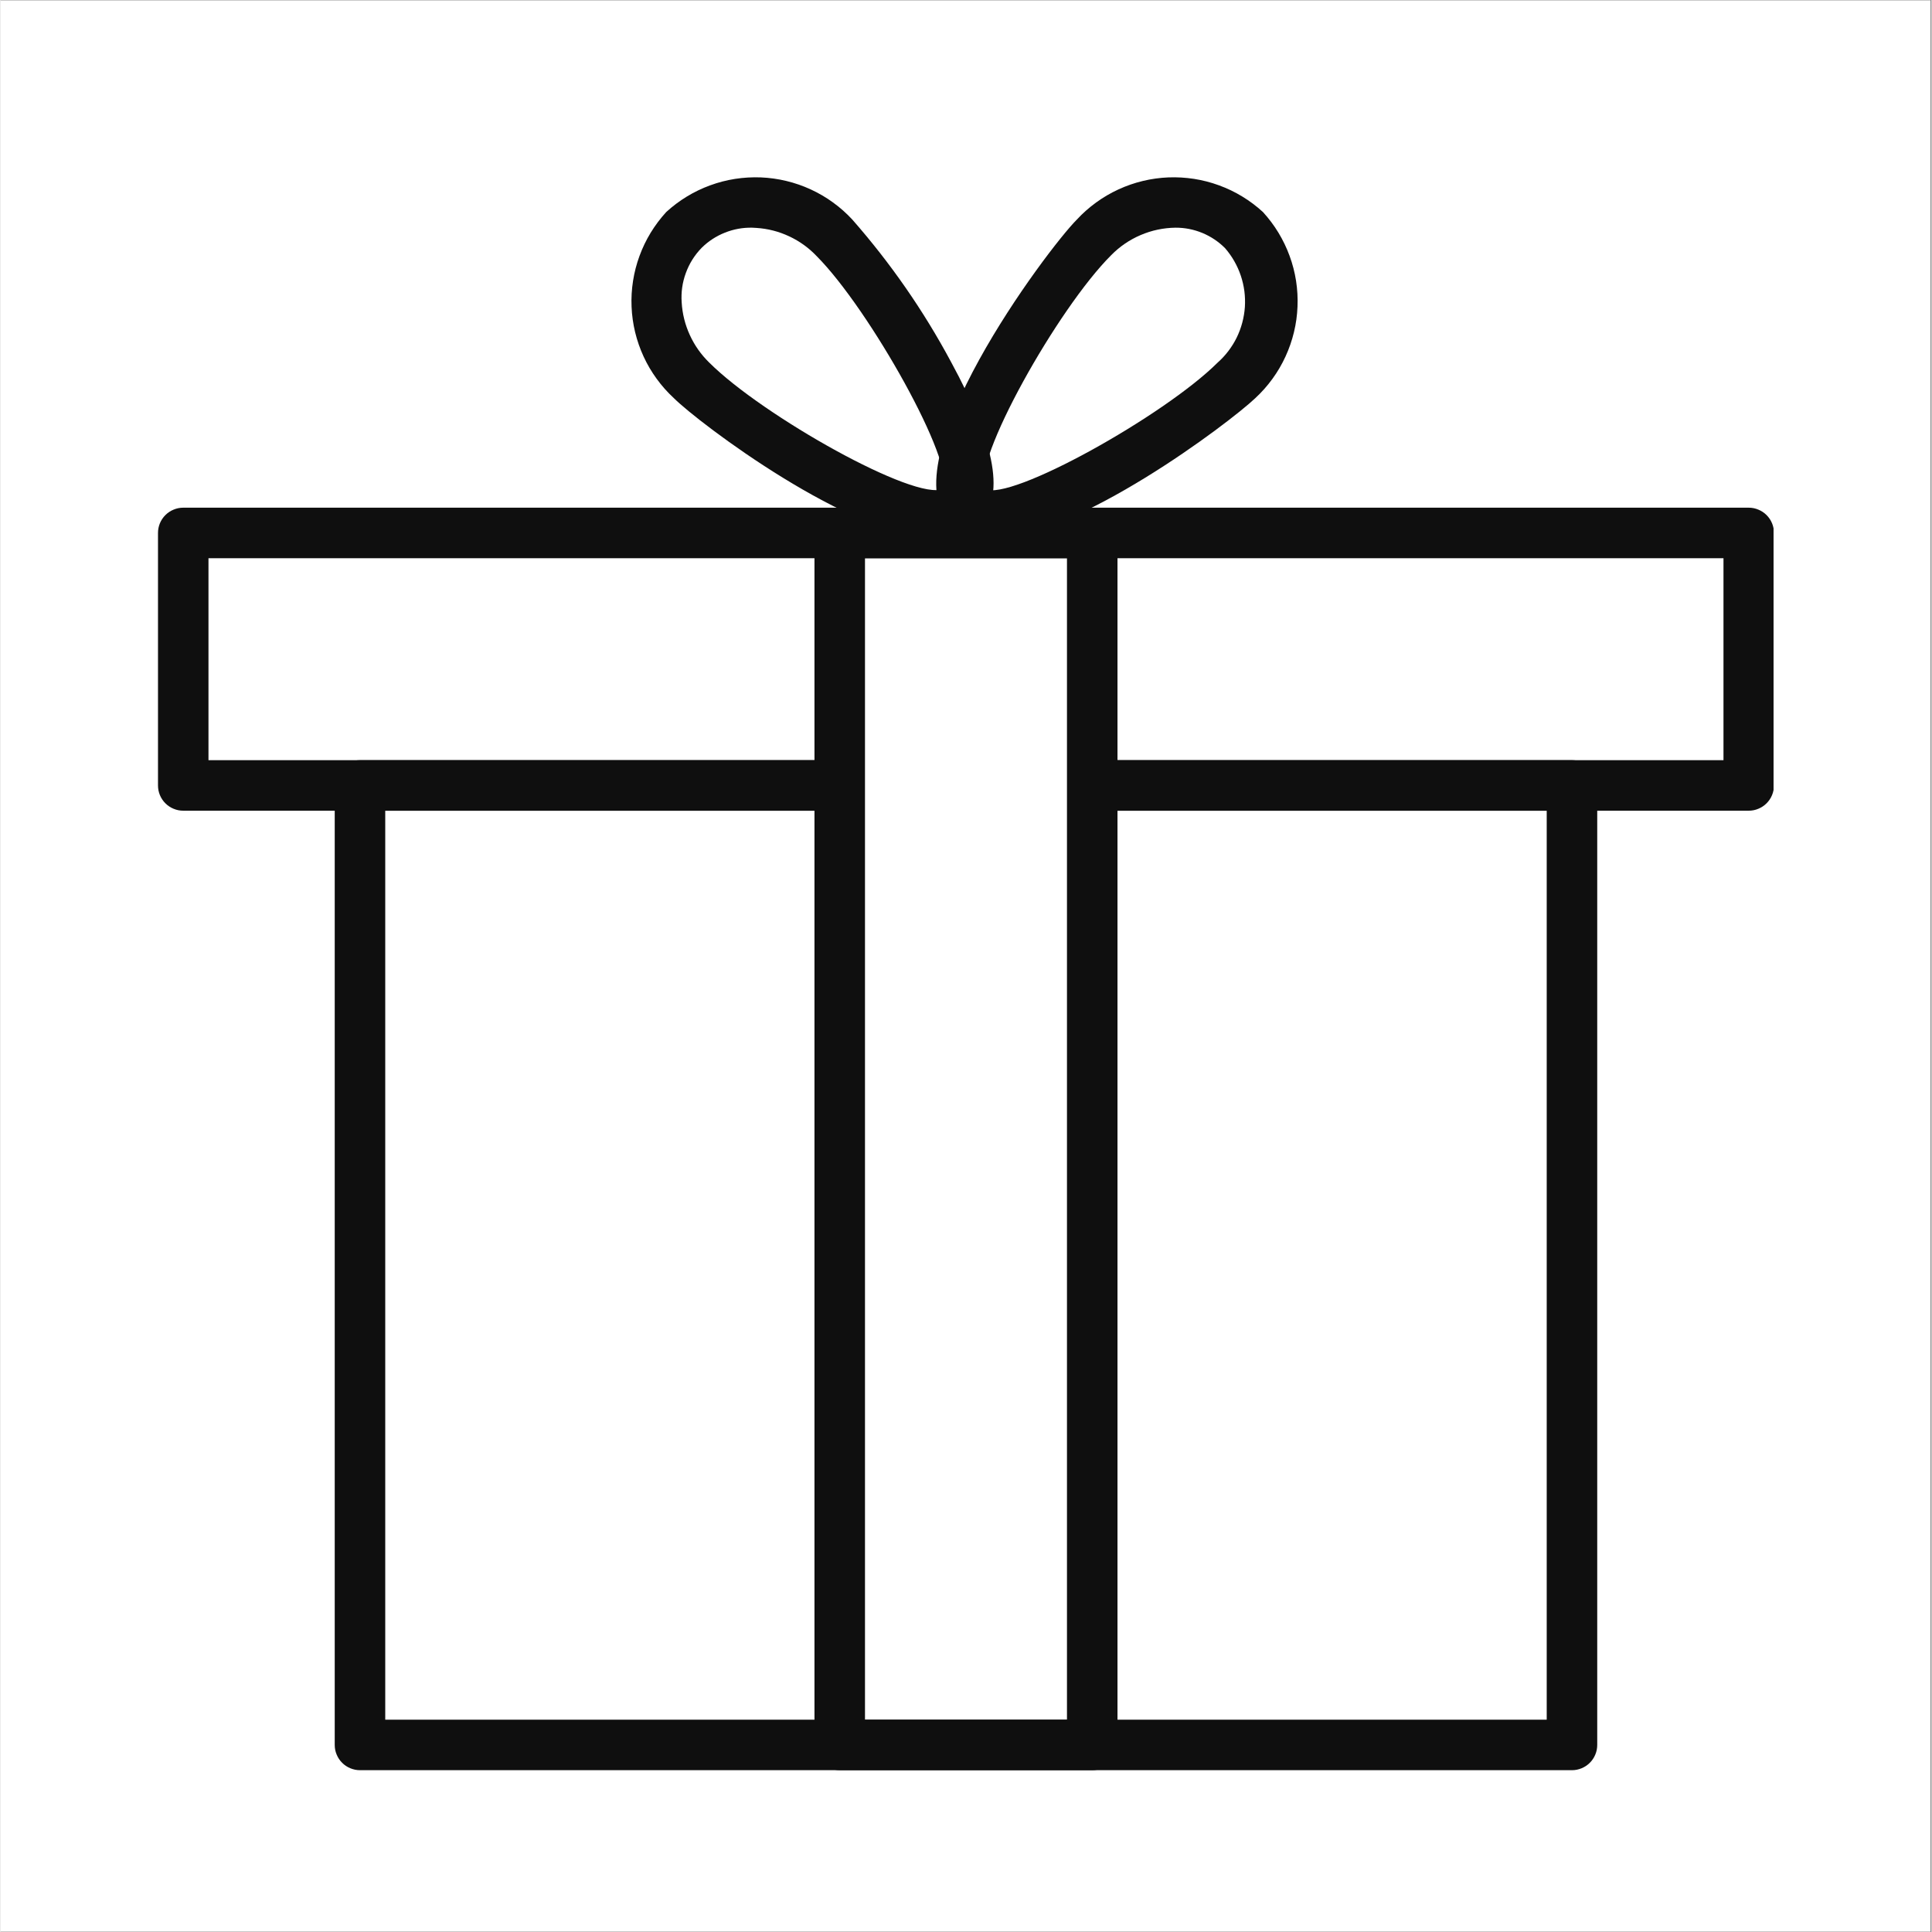 <svg version="1.0" preserveAspectRatio="xMidYMid meet" height="300" viewBox="0 0 224.88 225" zoomAndPan="magnify" width="300" xmlns:xlink="http://www.w3.org/1999/xlink" xmlns="http://www.w3.org/2000/svg"><rect x="0" y="0" width="224.88" height="225" fill="#808080" stroke="none"/><defs><clipPath id="eb6dff7343"><path clip-rule="nonzero" d="M 0 0.059 L 224.762 0.059 L 224.762 224.938 L 0 224.938 Z M 0 0.059"></path></clipPath><clipPath id="da8261c6a4"><path clip-rule="nonzero" d="M 38 88 L 186 88 L 186 206.551 L 38 206.551 Z M 38 88"></path></clipPath><clipPath id="3563961252"><path clip-rule="nonzero" d="M 18.34 59 L 206.488 59 L 206.488 95 L 18.34 95 Z M 18.34 59"></path></clipPath><clipPath id="1623cbe459"><path clip-rule="nonzero" d="M 94 59 L 131 59 L 131 206.551 L 94 206.551 Z M 94 59"></path></clipPath></defs><g clip-path="url(#eb6dff7343)"><path fill-rule="nonzero" fill-opacity="1" d="M 0 0.059 L 224.879 0.059 L 224.879 224.941 L 0 224.941 Z M 0 0.059" fill="#ffffff"></path><path fill-rule="nonzero" fill-opacity="1" d="M 0 0.059 L 224.879 0.059 L 224.879 224.941 L 0 224.941 Z M 0 0.059" fill="#ffffff"></path></g><g clip-path="url(#da8261c6a4)"><path fill-rule="nonzero" fill-opacity="1" d="M 183.012 206.156 L 41.863 206.156 C 41.473 206.156 41.098 206.078 40.738 205.93 C 40.379 205.781 40.059 205.57 39.785 205.293 C 39.508 205.02 39.297 204.699 39.148 204.34 C 38.996 203.98 38.922 203.605 38.922 203.215 L 38.922 91.473 C 38.922 91.082 38.996 90.707 39.148 90.348 C 39.297 89.988 39.508 89.668 39.785 89.395 C 40.059 89.117 40.379 88.906 40.738 88.754 C 41.098 88.605 41.473 88.531 41.863 88.531 L 97.734 88.531 L 97.734 94.414 L 44.805 94.414 L 44.805 200.273 L 180.07 200.273 L 180.07 94.414 L 127.141 94.414 L 127.141 88.531 L 183.012 88.531 C 183.402 88.531 183.777 88.605 184.137 88.754 C 184.496 88.906 184.816 89.117 185.09 89.395 C 185.367 89.668 185.578 89.988 185.727 90.348 C 185.879 90.707 185.953 91.082 185.953 91.473 L 185.953 203.215 C 185.953 203.605 185.879 203.98 185.727 204.34 C 185.578 204.699 185.367 205.02 185.09 205.293 C 184.816 205.57 184.496 205.781 184.137 205.93 C 183.777 206.078 183.402 206.156 183.012 206.156 Z M 183.012 206.156" fill="#0f0f0f"></path></g><g clip-path="url(#3563961252)"><path fill-rule="nonzero" fill-opacity="1" d="M 203.594 94.414 L 127.141 94.414 L 127.141 88.531 L 200.656 88.531 L 200.656 65.008 L 24.219 65.008 L 24.219 88.531 L 97.734 88.531 L 97.734 94.414 L 21.281 94.414 C 20.891 94.414 20.516 94.34 20.156 94.188 C 19.793 94.039 19.477 93.828 19.199 93.551 C 18.926 93.277 18.711 92.957 18.562 92.598 C 18.414 92.238 18.34 91.863 18.34 91.473 L 18.34 62.066 C 18.34 61.676 18.414 61.301 18.562 60.941 C 18.711 60.582 18.926 60.262 19.199 59.988 C 19.477 59.711 19.793 59.5 20.156 59.352 C 20.516 59.199 20.891 59.125 21.281 59.125 L 203.594 59.125 C 203.984 59.125 204.359 59.199 204.719 59.352 C 205.082 59.5 205.398 59.711 205.676 59.988 C 205.949 60.262 206.164 60.582 206.312 60.941 C 206.461 61.301 206.535 61.676 206.535 62.066 L 206.535 91.473 C 206.535 91.863 206.461 92.238 206.312 92.598 C 206.164 92.957 205.949 93.277 205.676 93.551 C 205.398 93.828 205.082 94.039 204.719 94.188 C 204.359 94.34 203.984 94.414 203.594 94.414 Z M 203.594 94.414" fill="#0f0f0f"></path></g><g clip-path="url(#1623cbe459)"><path fill-rule="nonzero" fill-opacity="1" d="M 127.141 206.156 L 97.734 206.156 C 97.344 206.156 96.969 206.078 96.609 205.93 C 96.25 205.781 95.93 205.57 95.656 205.293 C 95.379 205.02 95.168 204.699 95.02 204.34 C 94.867 203.98 94.793 203.605 94.793 203.215 L 94.793 62.066 C 94.793 61.676 94.867 61.301 95.02 60.941 C 95.168 60.582 95.379 60.262 95.656 59.988 C 95.93 59.711 96.25 59.5 96.609 59.352 C 96.969 59.199 97.344 59.125 97.734 59.125 L 127.141 59.125 C 127.531 59.125 127.906 59.199 128.266 59.352 C 128.625 59.5 128.945 59.711 129.219 59.988 C 129.496 60.262 129.707 60.582 129.855 60.941 C 130.008 61.301 130.082 61.676 130.082 62.066 L 130.082 203.215 C 130.082 203.605 130.008 203.98 129.855 204.34 C 129.707 204.699 129.496 205.02 129.219 205.293 C 128.945 205.57 128.625 205.781 128.266 205.93 C 127.906 206.078 127.531 206.156 127.141 206.156 Z M 100.676 200.273 L 124.199 200.273 L 124.199 65.008 L 100.676 65.008 Z M 100.676 200.273" fill="#0f0f0f"></path></g><path fill-rule="nonzero" fill-opacity="1" d="M 115.379 62.742 C 114.508 62.797 113.664 62.676 112.84 62.387 C 112.02 62.094 111.285 61.656 110.645 61.066 C 103.379 53.805 121.906 29.016 125.348 25.574 C 126.031 24.836 126.781 24.172 127.594 23.582 C 128.41 22.988 129.273 22.484 130.188 22.062 C 131.102 21.641 132.047 21.312 133.023 21.078 C 134.004 20.84 134.996 20.703 136 20.66 C 137.008 20.621 138.004 20.68 139 20.832 C 139.996 20.988 140.965 21.238 141.91 21.586 C 142.855 21.93 143.758 22.363 144.617 22.887 C 145.477 23.41 146.277 24.012 147.02 24.691 C 147.699 25.434 148.301 26.234 148.824 27.094 C 149.344 27.953 149.781 28.855 150.125 29.801 C 150.473 30.746 150.723 31.715 150.879 32.711 C 151.031 33.703 151.09 34.703 151.047 35.711 C 151.008 36.715 150.871 37.707 150.633 38.688 C 150.398 39.664 150.07 40.609 149.648 41.523 C 149.227 42.438 148.723 43.301 148.129 44.117 C 147.539 44.93 146.875 45.68 146.137 46.363 C 143.109 49.246 125.23 62.742 115.379 62.742 Z M 136.844 26.516 C 135.434 26.535 134.078 26.82 132.777 27.375 C 131.48 27.93 130.336 28.711 129.348 29.719 C 123.141 35.895 113.086 53.773 114.645 56.949 C 117.582 58.449 135.551 48.395 141.727 42.246 C 142.191 41.836 142.613 41.383 142.988 40.891 C 143.363 40.398 143.691 39.875 143.965 39.316 C 144.238 38.758 144.453 38.18 144.613 37.582 C 144.773 36.98 144.875 36.371 144.918 35.754 C 144.957 35.133 144.938 34.516 144.859 33.902 C 144.777 33.285 144.637 32.684 144.441 32.098 C 144.242 31.508 143.988 30.945 143.68 30.406 C 143.371 29.867 143.016 29.367 142.609 28.898 C 141.844 28.133 140.961 27.543 139.965 27.129 C 138.965 26.719 137.926 26.512 136.844 26.516 Z M 136.844 26.516" fill="#0f0f0f"></path><path fill-rule="nonzero" fill-opacity="1" d="M 109.145 62.742 C 99.145 62.742 81.297 49.246 78.414 46.363 C 77.676 45.68 77.008 44.934 76.418 44.117 C 75.824 43.305 75.316 42.441 74.895 41.527 C 74.473 40.613 74.145 39.668 73.906 38.688 C 73.672 37.707 73.531 36.715 73.492 35.711 C 73.449 34.703 73.508 33.703 73.664 32.711 C 73.82 31.715 74.07 30.746 74.418 29.801 C 74.766 28.855 75.199 27.953 75.723 27.094 C 76.25 26.234 76.852 25.434 77.531 24.691 C 78.273 24.012 79.074 23.41 79.934 22.887 C 80.797 22.363 81.699 21.93 82.641 21.586 C 83.586 21.238 84.559 20.988 85.551 20.832 C 86.547 20.68 87.547 20.621 88.551 20.66 C 89.555 20.703 90.547 20.84 91.527 21.078 C 92.504 21.312 93.449 21.641 94.363 22.062 C 95.277 22.484 96.145 22.988 96.957 23.582 C 97.773 24.172 98.52 24.836 99.203 25.574 C 103.656 30.648 107.48 36.156 110.672 42.102 C 115.996 51.891 117.023 57.922 113.879 61.066 C 113.234 61.656 112.504 62.094 111.68 62.387 C 110.859 62.676 110.016 62.797 109.145 62.742 Z M 87.531 26.516 C 86.434 26.496 85.371 26.688 84.352 27.098 C 83.332 27.504 82.43 28.094 81.648 28.867 C 80.828 29.715 80.215 30.688 79.812 31.797 C 79.406 32.902 79.246 34.043 79.328 35.219 C 79.406 36.543 79.723 37.812 80.277 39.02 C 80.828 40.223 81.582 41.293 82.531 42.219 C 88.738 48.422 106.586 58.449 109.762 56.922 C 111.289 53.98 101.203 36.012 95.059 29.84 C 94.137 28.867 93.07 28.094 91.855 27.527 C 90.645 26.957 89.367 26.629 88.031 26.543 Z M 87.531 26.516" fill="#0f0f0f"></path></svg>